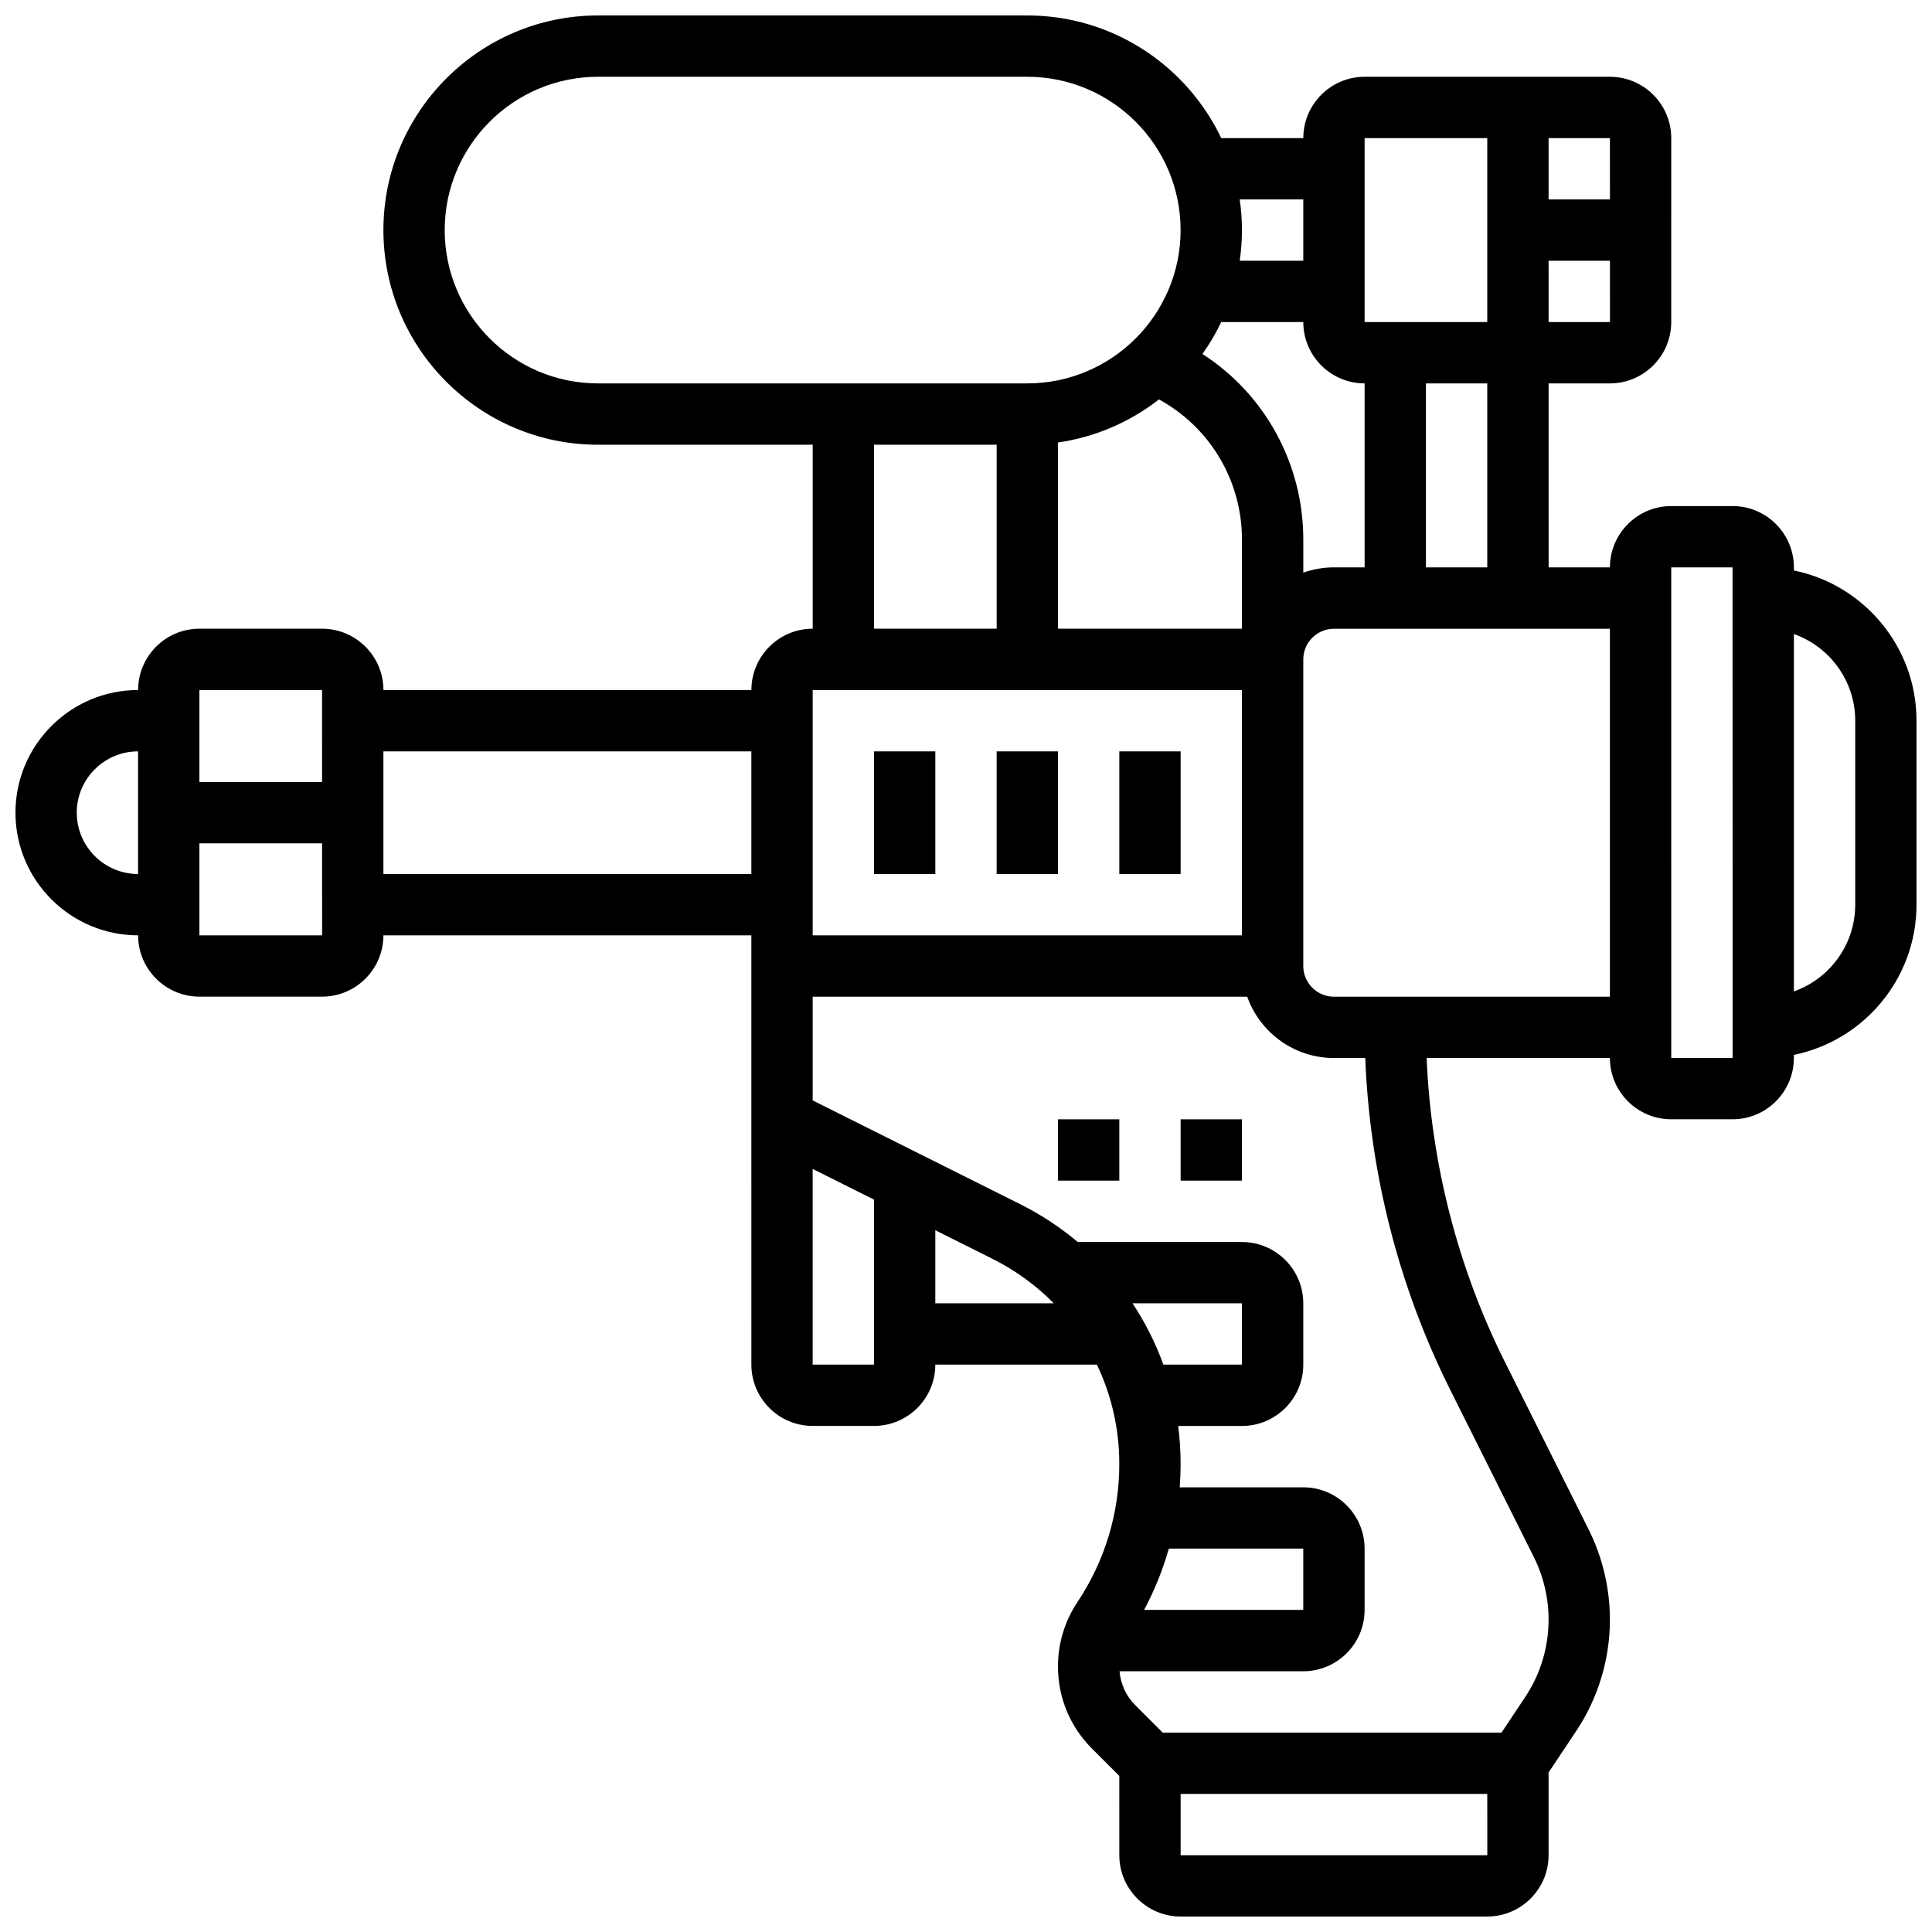 <?xml version="1.0" encoding="UTF-8"?>
<!-- Uploaded to: ICON Repo, www.iconrepo.com, Generator: ICON Repo Mixer Tools -->
<svg width="800px" height="800px" version="1.1" viewBox="144 144 512 512" xmlns="http://www.w3.org/2000/svg">
 <defs>
  <clipPath id="a">
   <path d="m148.09 148.09h503.81v503.81h-503.81z"/>
  </clipPath>
 </defs>
 <g clip-path="url(#a)">
  <path d="m619.4 295.18v-0.82c0-8.961-7.293-16.25-16.25-16.25h-16.25c-8.961 0-16.25 7.293-16.25 16.25h-16.25l-0.008-48.754h16.25c8.961 0 16.25-7.293 16.25-16.25l0.004-48.758c0-8.961-7.293-16.25-16.25-16.25h-65.008c-8.961 0-16.25 7.293-16.25 16.25h-21.75c-9.152-19.199-28.742-32.504-51.387-32.504h-113.76c-31.363 0-56.883 25.516-56.883 56.883 0 31.363 25.516 56.883 56.883 56.883h56.883v48.754c-8.961 0-16.25 7.293-16.25 16.25h-97.516c0-8.961-7.293-16.25-16.25-16.25h-32.508c-8.961 0-16.25 7.293-16.25 16.25-17.922 0-32.504 14.582-32.504 32.504 0 17.922 14.582 32.504 32.504 32.504 0 8.961 7.293 16.25 16.25 16.25h32.504c8.961 0 16.25-7.293 16.25-16.25h97.512v53.777l0.004 59.988c0 8.961 7.293 16.25 16.25 16.25h16.25c8.961 0 16.25-7.293 16.25-16.25h42.816c3.848 8.039 5.941 16.988 5.941 26.32 0 13.066-3.832 25.723-11.082 36.594-3.383 5.074-5.172 10.98-5.172 17.082 0 8.227 3.203 15.957 9.02 21.773l7.234 7.234 0.004 21.012c0 8.961 7.293 16.25 16.25 16.25h81.258c8.961 0 16.25-7.293 16.25-16.25v-21.918l7.289-10.934c5.863-8.797 8.965-19.031 8.965-29.602 0-8.242-1.949-16.496-5.633-23.867l-22.176-44.352c-12.492-24.984-19.594-52.691-20.758-80.605h48.57c0 8.961 7.293 16.25 16.25 16.25h16.25c8.961 0 16.25-7.293 16.25-16.25v-0.816c18.523-3.773 32.504-20.191 32.504-39.812v-48.754c0.004-19.621-13.977-36.039-32.5-39.812zm-81.258-0.82h-16.25l-0.004-48.754h16.25zm32.504-65.008h-16.25l-0.004-16.25h16.258l0.004 16.25h-0.008zm0.004-32.504h-16.258v-16.25h16.25zm-65.012-16.25h32.504v48.754h-32.504zm0 113.76h-8.125c-2.848 0-5.582 0.496-8.125 1.398v-8.719c0-20.219-10.211-38.57-26.727-49.234 1.887-2.66 3.559-5.481 4.973-8.453h21.75c0 8.961 7.293 16.25 16.25 16.25zm-81.262-33.094c9.992-1.438 19.145-5.481 26.766-11.414 13.5 7.379 21.992 21.508 21.992 37.188v23.574h-48.754zm65.008-64.418v16.25h-16.844c0.383-2.656 0.59-5.367 0.59-8.125 0-2.762-0.207-5.473-0.59-8.125zm-227.53 8.129c0-22.402 18.227-40.629 40.629-40.629h113.76c22.402 0 40.629 18.227 40.629 40.629 0 22.402-18.227 40.629-40.629 40.629h-113.76c-22.406 0-40.633-18.227-40.633-40.629zm113.77 56.879h32.504v48.754h-32.504zm-16.254 65.008h113.76v65.008h-113.76zm-130.02 0 0.004 24.379h-32.508v-24.379zm-65.008 32.504c0-8.961 7.293-16.25 16.25-16.25v32.504c-8.957 0-16.25-7.293-16.25-16.254zm65.008 32.504h-32.504v-24.379h32.512l0.004 24.379h-0.012zm16.254-16.25v-32.504h97.512v32.504zm113.76 130.02v-51.859l16.25 8.125 0.004 43.734zm32.504-16.254v-19.355l15.172 7.586c6.144 3.07 11.59 7.07 16.223 11.77zm61.887 65.008h35.625v16.25h-42.184c2.773-5.184 4.965-10.629 6.559-16.25zm-9.629-65.008h29.004v16.25h-20.828c-2.074-5.738-4.824-11.191-8.176-16.25zm94.012 146.27h-81.258v-16.25h81.262l0.008 16.25h-0.012zm-9.844-123.4 22.176 44.352c2.562 5.125 3.918 10.867 3.918 16.598 0 7.352-2.156 14.469-6.234 20.59l-6.238 9.359h-89.797l-7.234-7.234c-2.445-2.445-3.906-5.613-4.195-9.02h48.691c8.961 0 16.25-7.293 16.25-16.25v-16.25c0-8.961-7.293-16.25-16.25-16.25h-32.738c0.152-2.051 0.234-4.113 0.234-6.184 0-3.402-0.23-6.762-0.656-10.066l16.91-0.008c8.961 0 16.25-7.293 16.25-16.25v-16.25c0-8.961-7.293-16.25-16.25-16.25h-43.516c-4.613-3.883-9.734-7.269-15.305-10.055l-54.945-27.477v-27.48h115.16c3.356 9.457 12.387 16.25 22.98 16.25h8.301c1.176 30.43 8.875 60.645 22.488 87.875zm-30.785-104.12c-4.481 0-8.125-3.644-8.125-8.125v-81.258c0-4.481 3.644-8.125 8.125-8.125h73.133v97.512zm105.64 16.25h-16.25l-0.004-130.02h16.25l0.012 130.02h-0.008zm32.504-40.629c0 10.594-6.793 19.625-16.25 22.98v-94.715c9.457 3.356 16.25 12.387 16.25 22.98z"/>
 </g>
 <path d="m375.62 343.12h16.25v32.504h-16.25z"/>
 <path d="m408.12 343.12h16.25v32.504h-16.25z"/>
 <path d="m440.63 343.12h16.25v32.504h-16.25z"/>
 <path d="m424.38 440.63h16.25v16.25h-16.25z"/>
 <path d="m456.88 440.63h16.25v16.25h-16.25z"/>
</svg>